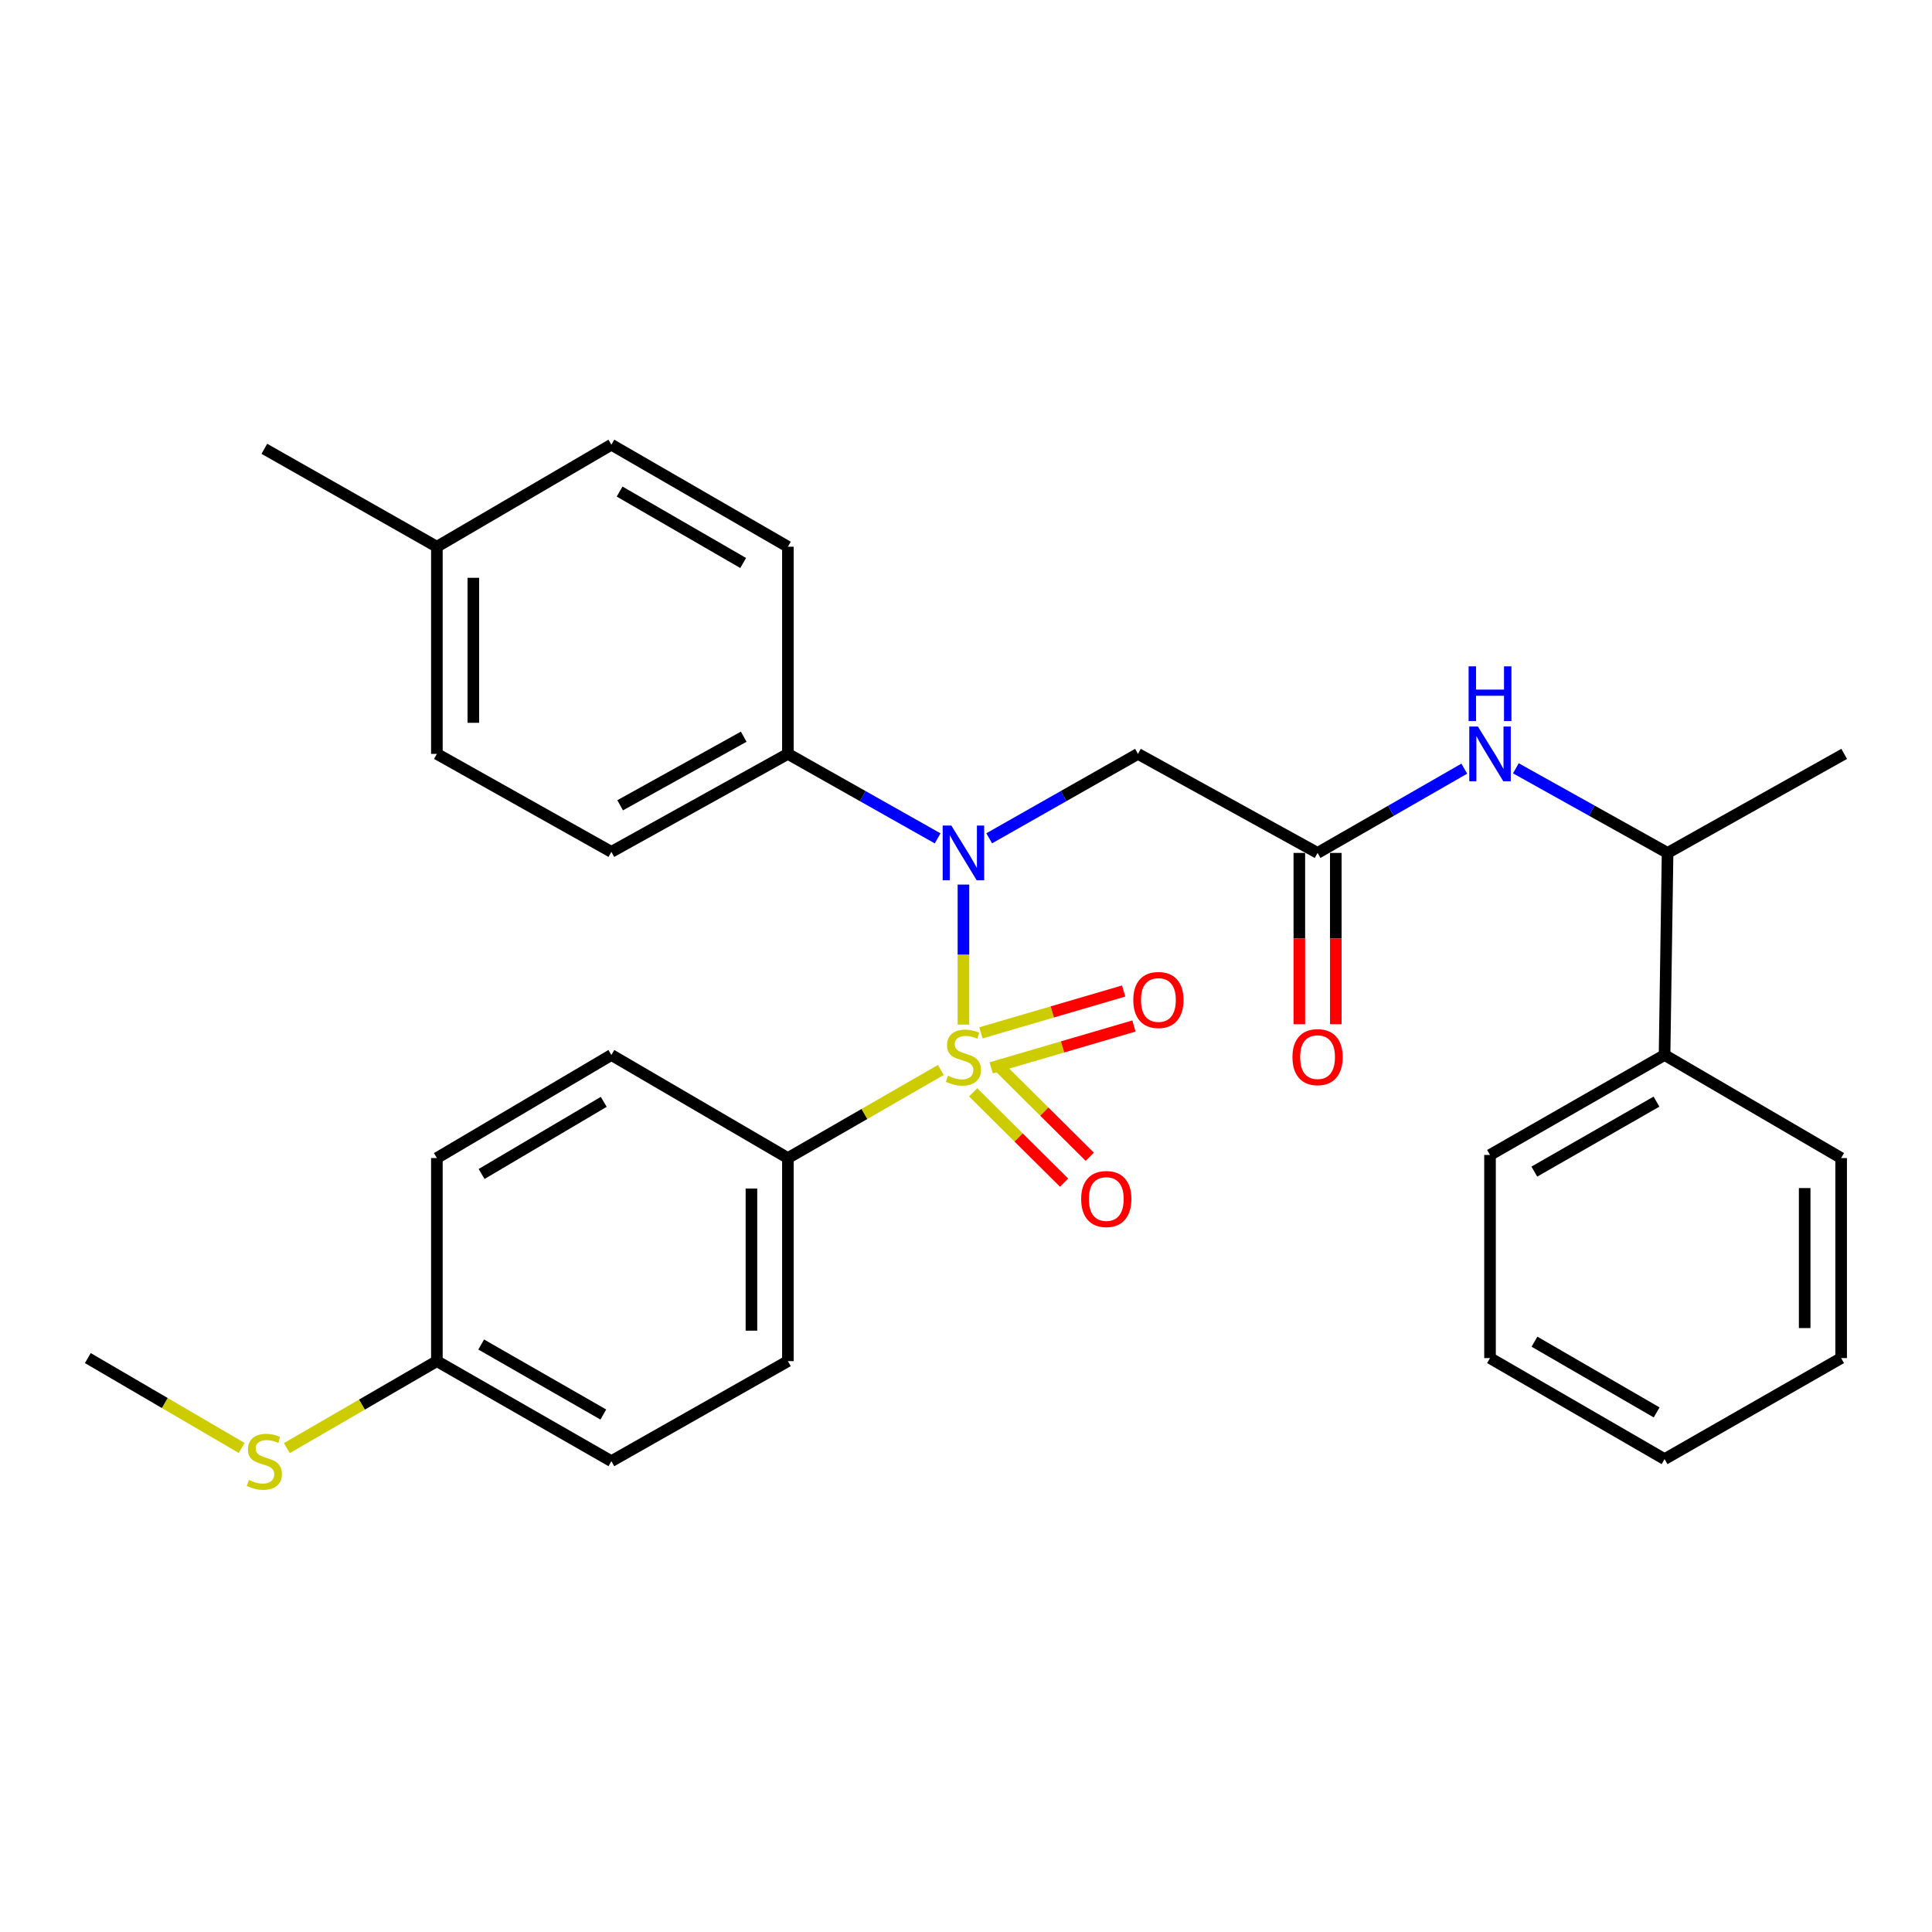 <?xml version='1.0' encoding='iso-8859-1'?>
<svg version='1.1' baseProfile='full'
              xmlns='http://www.w3.org/2000/svg'
                      xmlns:rdkit='http://www.rdkit.org/xml'
                      xmlns:xlink='http://www.w3.org/1999/xlink'
                  xml:space='preserve'
width='1000px' height='1000px' viewBox='0 0 1000 1000'>
<!-- END OF HEADER -->
<rect style='opacity:1.0;fill:#FFFFFF;stroke:none' width='1000' height='1000' x='0' y='0'> </rect>
<path class='bond-0' d='M 498.668,530.328 L 498.668,494.09' style='fill:none;fill-rule:evenodd;stroke:#CCCC00;stroke-width:6px;stroke-linecap:butt;stroke-linejoin:miter;stroke-opacity:1' />
<path class='bond-0' d='M 498.668,494.09 L 498.668,457.852' style='fill:none;fill-rule:evenodd;stroke:#0000FF;stroke-width:6px;stroke-linecap:butt;stroke-linejoin:miter;stroke-opacity:1' />
<path class='bond-3' d='M 486.967,553.827 L 447.391,576.618' style='fill:none;fill-rule:evenodd;stroke:#CCCC00;stroke-width:6px;stroke-linecap:butt;stroke-linejoin:miter;stroke-opacity:1' />
<path class='bond-3' d='M 447.391,576.618 L 407.814,599.41' style='fill:none;fill-rule:evenodd;stroke:#000000;stroke-width:6px;stroke-linecap:butt;stroke-linejoin:miter;stroke-opacity:1' />
<path class='bond-5' d='M 503.704,565.39 L 527.235,588.761' style='fill:none;fill-rule:evenodd;stroke:#CCCC00;stroke-width:6px;stroke-linecap:butt;stroke-linejoin:miter;stroke-opacity:1' />
<path class='bond-5' d='M 527.235,588.761 L 550.767,612.132' style='fill:none;fill-rule:evenodd;stroke:#FF0000;stroke-width:6px;stroke-linecap:butt;stroke-linejoin:miter;stroke-opacity:1' />
<path class='bond-5' d='M 517.004,551.999 L 540.535,575.37' style='fill:none;fill-rule:evenodd;stroke:#CCCC00;stroke-width:6px;stroke-linecap:butt;stroke-linejoin:miter;stroke-opacity:1' />
<path class='bond-5' d='M 540.535,575.37 L 564.067,598.741' style='fill:none;fill-rule:evenodd;stroke:#FF0000;stroke-width:6px;stroke-linecap:butt;stroke-linejoin:miter;stroke-opacity:1' />
<path class='bond-6' d='M 513.032,552.712 L 549.975,541.885' style='fill:none;fill-rule:evenodd;stroke:#CCCC00;stroke-width:6px;stroke-linecap:butt;stroke-linejoin:miter;stroke-opacity:1' />
<path class='bond-6' d='M 549.975,541.885 L 586.919,531.057' style='fill:none;fill-rule:evenodd;stroke:#FF0000;stroke-width:6px;stroke-linecap:butt;stroke-linejoin:miter;stroke-opacity:1' />
<path class='bond-6' d='M 507.723,534.601 L 544.667,523.773' style='fill:none;fill-rule:evenodd;stroke:#CCCC00;stroke-width:6px;stroke-linecap:butt;stroke-linejoin:miter;stroke-opacity:1' />
<path class='bond-6' d='M 544.667,523.773 L 581.611,512.945' style='fill:none;fill-rule:evenodd;stroke:#FF0000;stroke-width:6px;stroke-linecap:butt;stroke-linejoin:miter;stroke-opacity:1' />
<path class='bond-1' d='M 512.005,433.903 L 550.507,412.056' style='fill:none;fill-rule:evenodd;stroke:#0000FF;stroke-width:6px;stroke-linecap:butt;stroke-linejoin:miter;stroke-opacity:1' />
<path class='bond-1' d='M 550.507,412.056 L 589.009,390.208' style='fill:none;fill-rule:evenodd;stroke:#000000;stroke-width:6px;stroke-linecap:butt;stroke-linejoin:miter;stroke-opacity:1' />
<path class='bond-7' d='M 485.32,433.94 L 446.567,412.074' style='fill:none;fill-rule:evenodd;stroke:#0000FF;stroke-width:6px;stroke-linecap:butt;stroke-linejoin:miter;stroke-opacity:1' />
<path class='bond-7' d='M 446.567,412.074 L 407.814,390.208' style='fill:none;fill-rule:evenodd;stroke:#000000;stroke-width:6px;stroke-linecap:butt;stroke-linejoin:miter;stroke-opacity:1' />
<path class='bond-2' d='M 589.009,390.208 L 681.971,441.471' style='fill:none;fill-rule:evenodd;stroke:#000000;stroke-width:6px;stroke-linecap:butt;stroke-linejoin:miter;stroke-opacity:1' />
<path class='bond-4' d='M 681.971,441.471 L 719.945,419.663' style='fill:none;fill-rule:evenodd;stroke:#000000;stroke-width:6px;stroke-linecap:butt;stroke-linejoin:miter;stroke-opacity:1' />
<path class='bond-4' d='M 719.945,419.663 L 757.919,397.854' style='fill:none;fill-rule:evenodd;stroke:#0000FF;stroke-width:6px;stroke-linecap:butt;stroke-linejoin:miter;stroke-opacity:1' />
<path class='bond-9' d='M 672.535,441.471 L 672.535,485.799' style='fill:none;fill-rule:evenodd;stroke:#000000;stroke-width:6px;stroke-linecap:butt;stroke-linejoin:miter;stroke-opacity:1' />
<path class='bond-9' d='M 672.535,485.799 L 672.535,530.128' style='fill:none;fill-rule:evenodd;stroke:#FF0000;stroke-width:6px;stroke-linecap:butt;stroke-linejoin:miter;stroke-opacity:1' />
<path class='bond-9' d='M 691.408,441.471 L 691.408,485.799' style='fill:none;fill-rule:evenodd;stroke:#000000;stroke-width:6px;stroke-linecap:butt;stroke-linejoin:miter;stroke-opacity:1' />
<path class='bond-9' d='M 691.408,485.799 L 691.408,530.128' style='fill:none;fill-rule:evenodd;stroke:#FF0000;stroke-width:6px;stroke-linecap:butt;stroke-linejoin:miter;stroke-opacity:1' />
<path class='bond-10' d='M 407.814,599.41 L 407.814,704.524' style='fill:none;fill-rule:evenodd;stroke:#000000;stroke-width:6px;stroke-linecap:butt;stroke-linejoin:miter;stroke-opacity:1' />
<path class='bond-10' d='M 388.94,615.177 L 388.94,688.757' style='fill:none;fill-rule:evenodd;stroke:#000000;stroke-width:6px;stroke-linecap:butt;stroke-linejoin:miter;stroke-opacity:1' />
<path class='bond-11' d='M 407.814,599.41 L 316.445,546.061' style='fill:none;fill-rule:evenodd;stroke:#000000;stroke-width:6px;stroke-linecap:butt;stroke-linejoin:miter;stroke-opacity:1' />
<path class='bond-8' d='M 784.603,397.667 L 823.869,419.569' style='fill:none;fill-rule:evenodd;stroke:#0000FF;stroke-width:6px;stroke-linecap:butt;stroke-linejoin:miter;stroke-opacity:1' />
<path class='bond-8' d='M 823.869,419.569 L 863.135,441.471' style='fill:none;fill-rule:evenodd;stroke:#000000;stroke-width:6px;stroke-linecap:butt;stroke-linejoin:miter;stroke-opacity:1' />
<path class='bond-12' d='M 407.814,390.208 L 316.445,440.926' style='fill:none;fill-rule:evenodd;stroke:#000000;stroke-width:6px;stroke-linecap:butt;stroke-linejoin:miter;stroke-opacity:1' />
<path class='bond-12' d='M 384.949,381.314 L 320.991,416.816' style='fill:none;fill-rule:evenodd;stroke:#000000;stroke-width:6px;stroke-linecap:butt;stroke-linejoin:miter;stroke-opacity:1' />
<path class='bond-13' d='M 407.814,390.208 L 407.814,282.986' style='fill:none;fill-rule:evenodd;stroke:#000000;stroke-width:6px;stroke-linecap:butt;stroke-linejoin:miter;stroke-opacity:1' />
<path class='bond-14' d='M 863.135,441.471 L 861.573,546.061' style='fill:none;fill-rule:evenodd;stroke:#000000;stroke-width:6px;stroke-linecap:butt;stroke-linejoin:miter;stroke-opacity:1' />
<path class='bond-22' d='M 863.135,441.471 L 954.545,390.208' style='fill:none;fill-rule:evenodd;stroke:#000000;stroke-width:6px;stroke-linecap:butt;stroke-linejoin:miter;stroke-opacity:1' />
<path class='bond-18' d='M 407.814,704.524 L 316.445,756.3' style='fill:none;fill-rule:evenodd;stroke:#000000;stroke-width:6px;stroke-linecap:butt;stroke-linejoin:miter;stroke-opacity:1' />
<path class='bond-17' d='M 316.445,546.061 L 226.126,599.41' style='fill:none;fill-rule:evenodd;stroke:#000000;stroke-width:6px;stroke-linecap:butt;stroke-linejoin:miter;stroke-opacity:1' />
<path class='bond-17' d='M 312.496,570.314 L 249.272,607.658' style='fill:none;fill-rule:evenodd;stroke:#000000;stroke-width:6px;stroke-linecap:butt;stroke-linejoin:miter;stroke-opacity:1' />
<path class='bond-19' d='M 316.445,440.926 L 226.126,390.208' style='fill:none;fill-rule:evenodd;stroke:#000000;stroke-width:6px;stroke-linecap:butt;stroke-linejoin:miter;stroke-opacity:1' />
<path class='bond-20' d='M 407.814,282.986 L 316.445,230.172' style='fill:none;fill-rule:evenodd;stroke:#000000;stroke-width:6px;stroke-linecap:butt;stroke-linejoin:miter;stroke-opacity:1' />
<path class='bond-20' d='M 384.663,291.404 L 320.706,254.434' style='fill:none;fill-rule:evenodd;stroke:#000000;stroke-width:6px;stroke-linecap:butt;stroke-linejoin:miter;stroke-opacity:1' />
<path class='bond-23' d='M 861.573,546.061 L 771.232,597.806' style='fill:none;fill-rule:evenodd;stroke:#000000;stroke-width:6px;stroke-linecap:butt;stroke-linejoin:miter;stroke-opacity:1' />
<path class='bond-23' d='M 857.402,570.2 L 794.164,606.421' style='fill:none;fill-rule:evenodd;stroke:#000000;stroke-width:6px;stroke-linecap:butt;stroke-linejoin:miter;stroke-opacity:1' />
<path class='bond-24' d='M 861.573,546.061 L 952.973,599.41' style='fill:none;fill-rule:evenodd;stroke:#000000;stroke-width:6px;stroke-linecap:butt;stroke-linejoin:miter;stroke-opacity:1' />
<path class='bond-15' d='M 226.126,704.524 L 226.126,599.41' style='fill:none;fill-rule:evenodd;stroke:#000000;stroke-width:6px;stroke-linecap:butt;stroke-linejoin:miter;stroke-opacity:1' />
<path class='bond-16' d='M 226.126,704.524 L 187.305,727.032' style='fill:none;fill-rule:evenodd;stroke:#000000;stroke-width:6px;stroke-linecap:butt;stroke-linejoin:miter;stroke-opacity:1' />
<path class='bond-16' d='M 187.305,727.032 L 148.484,749.54' style='fill:none;fill-rule:evenodd;stroke:#CCCC00;stroke-width:6px;stroke-linecap:butt;stroke-linejoin:miter;stroke-opacity:1' />
<path class='bond-30' d='M 226.126,704.524 L 316.445,756.3' style='fill:none;fill-rule:evenodd;stroke:#000000;stroke-width:6px;stroke-linecap:butt;stroke-linejoin:miter;stroke-opacity:1' />
<path class='bond-30' d='M 249.06,695.917 L 312.284,732.16' style='fill:none;fill-rule:evenodd;stroke:#000000;stroke-width:6px;stroke-linecap:butt;stroke-linejoin:miter;stroke-opacity:1' />
<path class='bond-25' d='M 125.098,749.453 L 85.276,726.197' style='fill:none;fill-rule:evenodd;stroke:#CCCC00;stroke-width:6px;stroke-linecap:butt;stroke-linejoin:miter;stroke-opacity:1' />
<path class='bond-25' d='M 85.276,726.197 L 45.455,702.941' style='fill:none;fill-rule:evenodd;stroke:#000000;stroke-width:6px;stroke-linecap:butt;stroke-linejoin:miter;stroke-opacity:1' />
<path class='bond-31' d='M 226.126,390.208 L 226.126,282.986' style='fill:none;fill-rule:evenodd;stroke:#000000;stroke-width:6px;stroke-linecap:butt;stroke-linejoin:miter;stroke-opacity:1' />
<path class='bond-31' d='M 244.999,374.125 L 244.999,299.07' style='fill:none;fill-rule:evenodd;stroke:#000000;stroke-width:6px;stroke-linecap:butt;stroke-linejoin:miter;stroke-opacity:1' />
<path class='bond-21' d='M 316.445,230.172 L 226.126,282.986' style='fill:none;fill-rule:evenodd;stroke:#000000;stroke-width:6px;stroke-linecap:butt;stroke-linejoin:miter;stroke-opacity:1' />
<path class='bond-26' d='M 226.126,282.986 L 136.823,232.301' style='fill:none;fill-rule:evenodd;stroke:#000000;stroke-width:6px;stroke-linecap:butt;stroke-linejoin:miter;stroke-opacity:1' />
<path class='bond-28' d='M 771.232,597.806 L 771.232,702.941' style='fill:none;fill-rule:evenodd;stroke:#000000;stroke-width:6px;stroke-linecap:butt;stroke-linejoin:miter;stroke-opacity:1' />
<path class='bond-27' d='M 952.973,599.41 L 952.973,702.941' style='fill:none;fill-rule:evenodd;stroke:#000000;stroke-width:6px;stroke-linecap:butt;stroke-linejoin:miter;stroke-opacity:1' />
<path class='bond-27' d='M 934.099,614.94 L 934.099,687.411' style='fill:none;fill-rule:evenodd;stroke:#000000;stroke-width:6px;stroke-linecap:butt;stroke-linejoin:miter;stroke-opacity:1' />
<path class='bond-29' d='M 952.973,702.941 L 861.573,755.241' style='fill:none;fill-rule:evenodd;stroke:#000000;stroke-width:6px;stroke-linecap:butt;stroke-linejoin:miter;stroke-opacity:1' />
<path class='bond-32' d='M 771.232,702.941 L 861.573,755.241' style='fill:none;fill-rule:evenodd;stroke:#000000;stroke-width:6px;stroke-linecap:butt;stroke-linejoin:miter;stroke-opacity:1' />
<path class='bond-32' d='M 794.239,694.452 L 857.478,731.063' style='fill:none;fill-rule:evenodd;stroke:#000000;stroke-width:6px;stroke-linecap:butt;stroke-linejoin:miter;stroke-opacity:1' />
<path  class='atom-0' d='M 490.668 556.809
Q 490.988 556.929, 492.308 557.489
Q 493.628 558.049, 495.068 558.409
Q 496.548 558.729, 497.988 558.729
Q 500.668 558.729, 502.228 557.449
Q 503.788 556.129, 503.788 553.849
Q 503.788 552.289, 502.988 551.329
Q 502.228 550.369, 501.028 549.849
Q 499.828 549.329, 497.828 548.729
Q 495.308 547.969, 493.788 547.249
Q 492.308 546.529, 491.228 545.009
Q 490.188 543.489, 490.188 540.929
Q 490.188 537.369, 492.588 535.169
Q 495.028 532.969, 499.828 532.969
Q 503.108 532.969, 506.828 534.529
L 505.908 537.609
Q 502.508 536.209, 499.948 536.209
Q 497.188 536.209, 495.668 537.369
Q 494.148 538.489, 494.188 540.449
Q 494.188 541.969, 494.948 542.889
Q 495.748 543.809, 496.868 544.329
Q 498.028 544.849, 499.948 545.449
Q 502.508 546.249, 504.028 547.049
Q 505.548 547.849, 506.628 549.489
Q 507.748 551.089, 507.748 553.849
Q 507.748 557.769, 505.108 559.889
Q 502.508 561.969, 498.148 561.969
Q 495.628 561.969, 493.708 561.409
Q 491.828 560.889, 489.588 559.969
L 490.668 556.809
' fill='#CCCC00'/>
<path  class='atom-1' d='M 492.408 427.311
L 501.688 442.311
Q 502.608 443.791, 504.088 446.471
Q 505.568 449.151, 505.648 449.311
L 505.648 427.311
L 509.408 427.311
L 509.408 455.631
L 505.528 455.631
L 495.568 439.231
Q 494.408 437.311, 493.168 435.111
Q 491.968 432.911, 491.608 432.231
L 491.608 455.631
L 487.928 455.631
L 487.928 427.311
L 492.408 427.311
' fill='#0000FF'/>
<path  class='atom-5' d='M 764.972 376.048
L 774.252 391.048
Q 775.172 392.528, 776.652 395.208
Q 778.132 397.888, 778.212 398.048
L 778.212 376.048
L 781.972 376.048
L 781.972 404.368
L 778.092 404.368
L 768.132 387.968
Q 766.972 386.048, 765.732 383.848
Q 764.532 381.648, 764.172 380.968
L 764.172 404.368
L 760.492 404.368
L 760.492 376.048
L 764.972 376.048
' fill='#0000FF'/>
<path  class='atom-5' d='M 760.152 344.896
L 763.992 344.896
L 763.992 356.936
L 778.472 356.936
L 778.472 344.896
L 782.312 344.896
L 782.312 373.216
L 778.472 373.216
L 778.472 360.136
L 763.992 360.136
L 763.992 373.216
L 760.152 373.216
L 760.152 344.896
' fill='#0000FF'/>
<path  class='atom-6' d='M 559.61 620.607
Q 559.61 613.807, 562.97 610.007
Q 566.33 606.207, 572.61 606.207
Q 578.89 606.207, 582.25 610.007
Q 585.61 613.807, 585.61 620.607
Q 585.61 627.487, 582.21 631.407
Q 578.81 635.287, 572.61 635.287
Q 566.37 635.287, 562.97 631.407
Q 559.61 627.527, 559.61 620.607
M 572.61 632.087
Q 576.93 632.087, 579.25 629.207
Q 581.61 626.287, 581.61 620.607
Q 581.61 615.047, 579.25 612.247
Q 576.93 609.407, 572.61 609.407
Q 568.29 609.407, 565.93 612.207
Q 563.61 615.007, 563.61 620.607
Q 563.61 626.327, 565.93 629.207
Q 568.29 632.087, 572.61 632.087
' fill='#FF0000'/>
<path  class='atom-7' d='M 586.589 517.59
Q 586.589 510.79, 589.949 506.99
Q 593.309 503.19, 599.589 503.19
Q 605.869 503.19, 609.229 506.99
Q 612.589 510.79, 612.589 517.59
Q 612.589 524.47, 609.189 528.39
Q 605.789 532.27, 599.589 532.27
Q 593.349 532.27, 589.949 528.39
Q 586.589 524.51, 586.589 517.59
M 599.589 529.07
Q 603.909 529.07, 606.229 526.19
Q 608.589 523.27, 608.589 517.59
Q 608.589 512.03, 606.229 509.23
Q 603.909 506.39, 599.589 506.39
Q 595.269 506.39, 592.909 509.19
Q 590.589 511.99, 590.589 517.59
Q 590.589 523.31, 592.909 526.19
Q 595.269 529.07, 599.589 529.07
' fill='#FF0000'/>
<path  class='atom-10' d='M 668.971 547.169
Q 668.971 540.369, 672.331 536.569
Q 675.691 532.769, 681.971 532.769
Q 688.251 532.769, 691.611 536.569
Q 694.971 540.369, 694.971 547.169
Q 694.971 554.049, 691.571 557.969
Q 688.171 561.849, 681.971 561.849
Q 675.731 561.849, 672.331 557.969
Q 668.971 554.089, 668.971 547.169
M 681.971 558.649
Q 686.291 558.649, 688.611 555.769
Q 690.971 552.849, 690.971 547.169
Q 690.971 541.609, 688.611 538.809
Q 686.291 535.969, 681.971 535.969
Q 677.651 535.969, 675.291 538.769
Q 672.971 541.569, 672.971 547.169
Q 672.971 552.889, 675.291 555.769
Q 677.651 558.649, 681.971 558.649
' fill='#FF0000'/>
<path  class='atom-17' d='M 128.823 766.02
Q 129.143 766.14, 130.463 766.7
Q 131.783 767.26, 133.223 767.62
Q 134.703 767.94, 136.143 767.94
Q 138.823 767.94, 140.383 766.66
Q 141.943 765.34, 141.943 763.06
Q 141.943 761.5, 141.143 760.54
Q 140.383 759.58, 139.183 759.06
Q 137.983 758.54, 135.983 757.94
Q 133.463 757.18, 131.943 756.46
Q 130.463 755.74, 129.383 754.22
Q 128.343 752.7, 128.343 750.14
Q 128.343 746.58, 130.743 744.38
Q 133.183 742.18, 137.983 742.18
Q 141.263 742.18, 144.983 743.74
L 144.063 746.82
Q 140.663 745.42, 138.103 745.42
Q 135.343 745.42, 133.823 746.58
Q 132.303 747.7, 132.343 749.66
Q 132.343 751.18, 133.103 752.1
Q 133.903 753.02, 135.023 753.54
Q 136.183 754.06, 138.103 754.66
Q 140.663 755.46, 142.183 756.26
Q 143.703 757.06, 144.783 758.7
Q 145.903 760.3, 145.903 763.06
Q 145.903 766.98, 143.263 769.1
Q 140.663 771.18, 136.303 771.18
Q 133.783 771.18, 131.863 770.62
Q 129.983 770.1, 127.743 769.18
L 128.823 766.02
' fill='#CCCC00'/>
</svg>
